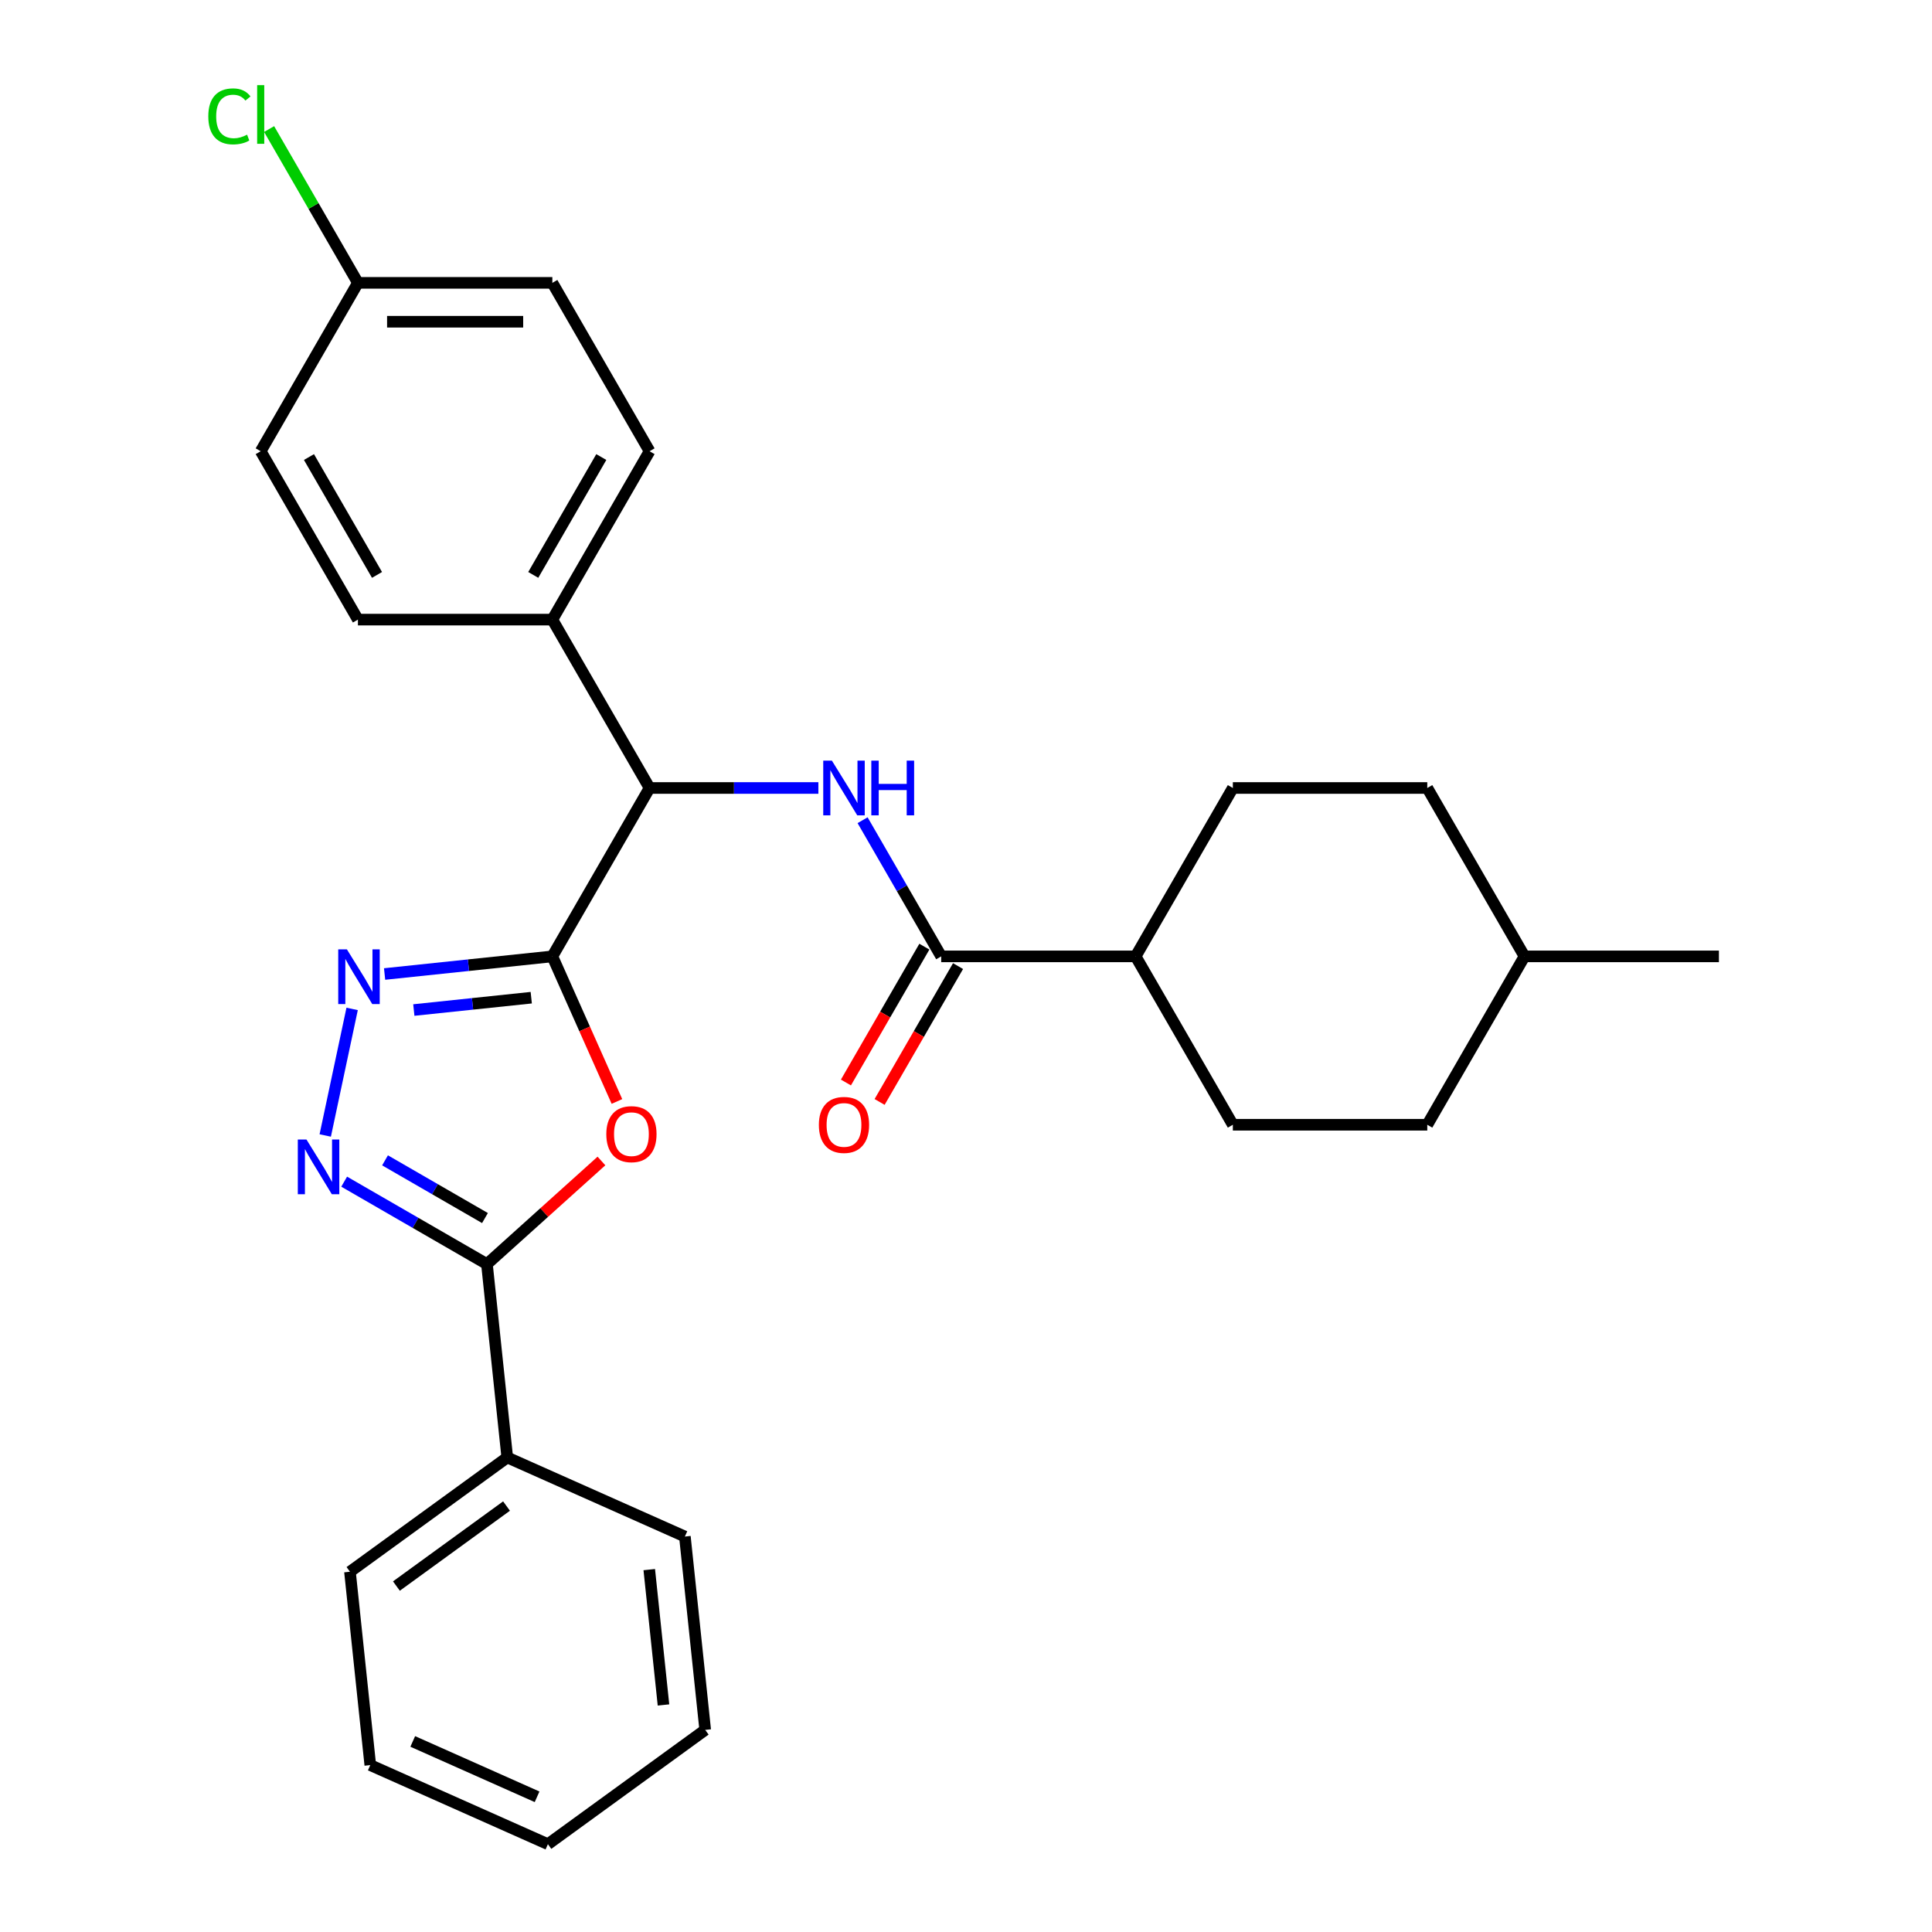 <?xml version='1.0' encoding='iso-8859-1'?>
<svg version='1.1' baseProfile='full'
              xmlns='http://www.w3.org/2000/svg'
                      xmlns:rdkit='http://www.rdkit.org/xml'
                      xmlns:xlink='http://www.w3.org/1999/xlink'
                  xml:space='preserve'
width='1000px' height='1000px' viewBox='0 0 1000 1000'>
<!-- END OF HEADER -->
<rect style='opacity:1.0;fill:#FFFFFF;stroke:none' width='1000' height='1000' x='0' y='0'> </rect>
<path class='bond-0' d='M 285.894,495.018 L 302.612,532.567' style='fill:none;fill-rule:evenodd;stroke:#000000;stroke-width:6px;stroke-linecap:butt;stroke-linejoin:miter;stroke-opacity:1' />
<path class='bond-0' d='M 302.612,532.567 L 319.33,570.117' style='fill:none;fill-rule:evenodd;stroke:#FF0000;stroke-width:6px;stroke-linecap:butt;stroke-linejoin:miter;stroke-opacity:1' />
<path class='bond-1' d='M 285.894,495.018 L 242.479,499.581' style='fill:none;fill-rule:evenodd;stroke:#000000;stroke-width:6px;stroke-linecap:butt;stroke-linejoin:miter;stroke-opacity:1' />
<path class='bond-1' d='M 242.479,499.581 L 199.065,504.144' style='fill:none;fill-rule:evenodd;stroke:#0000FF;stroke-width:6px;stroke-linecap:butt;stroke-linejoin:miter;stroke-opacity:1' />
<path class='bond-1' d='M 274.973,516.403 L 244.583,519.598' style='fill:none;fill-rule:evenodd;stroke:#000000;stroke-width:6px;stroke-linecap:butt;stroke-linejoin:miter;stroke-opacity:1' />
<path class='bond-1' d='M 244.583,519.598 L 214.193,522.792' style='fill:none;fill-rule:evenodd;stroke:#0000FF;stroke-width:6px;stroke-linecap:butt;stroke-linejoin:miter;stroke-opacity:1' />
<path class='bond-5' d='M 285.894,495.018 L 336.212,407.864' style='fill:none;fill-rule:evenodd;stroke:#000000;stroke-width:6px;stroke-linecap:butt;stroke-linejoin:miter;stroke-opacity:1' />
<path class='bond-3' d='M 311.31,600.924 L 281.675,627.608' style='fill:none;fill-rule:evenodd;stroke:#FF0000;stroke-width:6px;stroke-linecap:butt;stroke-linejoin:miter;stroke-opacity:1' />
<path class='bond-3' d='M 281.675,627.608 L 252.039,654.292' style='fill:none;fill-rule:evenodd;stroke:#000000;stroke-width:6px;stroke-linecap:butt;stroke-linejoin:miter;stroke-opacity:1' />
<path class='bond-2' d='M 182.265,522.213 L 168.34,587.724' style='fill:none;fill-rule:evenodd;stroke:#0000FF;stroke-width:6px;stroke-linecap:butt;stroke-linejoin:miter;stroke-opacity:1' />
<path class='bond-28' d='M 178.142,611.627 L 215.09,632.959' style='fill:none;fill-rule:evenodd;stroke:#0000FF;stroke-width:6px;stroke-linecap:butt;stroke-linejoin:miter;stroke-opacity:1' />
<path class='bond-28' d='M 215.09,632.959 L 252.039,654.292' style='fill:none;fill-rule:evenodd;stroke:#000000;stroke-width:6px;stroke-linecap:butt;stroke-linejoin:miter;stroke-opacity:1' />
<path class='bond-28' d='M 199.29,600.596 L 225.154,615.529' style='fill:none;fill-rule:evenodd;stroke:#0000FF;stroke-width:6px;stroke-linecap:butt;stroke-linejoin:miter;stroke-opacity:1' />
<path class='bond-28' d='M 225.154,615.529 L 251.018,630.461' style='fill:none;fill-rule:evenodd;stroke:#000000;stroke-width:6px;stroke-linecap:butt;stroke-linejoin:miter;stroke-opacity:1' />
<path class='bond-9' d='M 252.039,654.292 L 262.558,754.376' style='fill:none;fill-rule:evenodd;stroke:#000000;stroke-width:6px;stroke-linecap:butt;stroke-linejoin:miter;stroke-opacity:1' />
<path class='bond-4' d='M 423.592,407.864 L 379.902,407.864' style='fill:none;fill-rule:evenodd;stroke:#0000FF;stroke-width:6px;stroke-linecap:butt;stroke-linejoin:miter;stroke-opacity:1' />
<path class='bond-4' d='M 379.902,407.864 L 336.212,407.864' style='fill:none;fill-rule:evenodd;stroke:#000000;stroke-width:6px;stroke-linecap:butt;stroke-linejoin:miter;stroke-opacity:1' />
<path class='bond-6' d='M 446.475,424.54 L 466.82,459.779' style='fill:none;fill-rule:evenodd;stroke:#0000FF;stroke-width:6px;stroke-linecap:butt;stroke-linejoin:miter;stroke-opacity:1' />
<path class='bond-6' d='M 466.82,459.779 L 487.166,495.018' style='fill:none;fill-rule:evenodd;stroke:#000000;stroke-width:6px;stroke-linecap:butt;stroke-linejoin:miter;stroke-opacity:1' />
<path class='bond-7' d='M 336.212,407.864 L 285.894,320.711' style='fill:none;fill-rule:evenodd;stroke:#000000;stroke-width:6px;stroke-linecap:butt;stroke-linejoin:miter;stroke-opacity:1' />
<path class='bond-8' d='M 487.166,495.018 L 587.801,495.018' style='fill:none;fill-rule:evenodd;stroke:#000000;stroke-width:6px;stroke-linecap:butt;stroke-linejoin:miter;stroke-opacity:1' />
<path class='bond-10' d='M 478.45,489.986 L 458.151,525.145' style='fill:none;fill-rule:evenodd;stroke:#000000;stroke-width:6px;stroke-linecap:butt;stroke-linejoin:miter;stroke-opacity:1' />
<path class='bond-10' d='M 458.151,525.145 L 437.852,560.303' style='fill:none;fill-rule:evenodd;stroke:#FF0000;stroke-width:6px;stroke-linecap:butt;stroke-linejoin:miter;stroke-opacity:1' />
<path class='bond-10' d='M 495.881,500.049 L 475.582,535.208' style='fill:none;fill-rule:evenodd;stroke:#000000;stroke-width:6px;stroke-linecap:butt;stroke-linejoin:miter;stroke-opacity:1' />
<path class='bond-10' d='M 475.582,535.208 L 455.283,570.367' style='fill:none;fill-rule:evenodd;stroke:#FF0000;stroke-width:6px;stroke-linecap:butt;stroke-linejoin:miter;stroke-opacity:1' />
<path class='bond-11' d='M 285.894,320.711 L 336.212,233.558' style='fill:none;fill-rule:evenodd;stroke:#000000;stroke-width:6px;stroke-linecap:butt;stroke-linejoin:miter;stroke-opacity:1' />
<path class='bond-11' d='M 276.011,297.575 L 311.233,236.567' style='fill:none;fill-rule:evenodd;stroke:#000000;stroke-width:6px;stroke-linecap:butt;stroke-linejoin:miter;stroke-opacity:1' />
<path class='bond-12' d='M 285.894,320.711 L 185.258,320.711' style='fill:none;fill-rule:evenodd;stroke:#000000;stroke-width:6px;stroke-linecap:butt;stroke-linejoin:miter;stroke-opacity:1' />
<path class='bond-13' d='M 587.801,495.018 L 638.119,582.171' style='fill:none;fill-rule:evenodd;stroke:#000000;stroke-width:6px;stroke-linecap:butt;stroke-linejoin:miter;stroke-opacity:1' />
<path class='bond-14' d='M 587.801,495.018 L 638.119,407.864' style='fill:none;fill-rule:evenodd;stroke:#000000;stroke-width:6px;stroke-linecap:butt;stroke-linejoin:miter;stroke-opacity:1' />
<path class='bond-22' d='M 262.558,754.376 L 181.142,813.529' style='fill:none;fill-rule:evenodd;stroke:#000000;stroke-width:6px;stroke-linecap:butt;stroke-linejoin:miter;stroke-opacity:1' />
<path class='bond-22' d='M 262.176,779.532 L 205.185,820.939' style='fill:none;fill-rule:evenodd;stroke:#000000;stroke-width:6px;stroke-linecap:butt;stroke-linejoin:miter;stroke-opacity:1' />
<path class='bond-23' d='M 262.558,754.376 L 354.494,795.309' style='fill:none;fill-rule:evenodd;stroke:#000000;stroke-width:6px;stroke-linecap:butt;stroke-linejoin:miter;stroke-opacity:1' />
<path class='bond-17' d='M 336.212,233.558 L 285.894,146.405' style='fill:none;fill-rule:evenodd;stroke:#000000;stroke-width:6px;stroke-linecap:butt;stroke-linejoin:miter;stroke-opacity:1' />
<path class='bond-16' d='M 185.258,320.711 L 134.94,233.558' style='fill:none;fill-rule:evenodd;stroke:#000000;stroke-width:6px;stroke-linecap:butt;stroke-linejoin:miter;stroke-opacity:1' />
<path class='bond-16' d='M 195.141,297.575 L 159.918,236.567' style='fill:none;fill-rule:evenodd;stroke:#000000;stroke-width:6px;stroke-linecap:butt;stroke-linejoin:miter;stroke-opacity:1' />
<path class='bond-20' d='M 638.119,582.171 L 738.755,582.171' style='fill:none;fill-rule:evenodd;stroke:#000000;stroke-width:6px;stroke-linecap:butt;stroke-linejoin:miter;stroke-opacity:1' />
<path class='bond-19' d='M 638.119,407.864 L 738.755,407.864' style='fill:none;fill-rule:evenodd;stroke:#000000;stroke-width:6px;stroke-linecap:butt;stroke-linejoin:miter;stroke-opacity:1' />
<path class='bond-15' d='M 185.258,146.405 L 134.94,233.558' style='fill:none;fill-rule:evenodd;stroke:#000000;stroke-width:6px;stroke-linecap:butt;stroke-linejoin:miter;stroke-opacity:1' />
<path class='bond-18' d='M 185.258,146.405 L 162.277,106.6' style='fill:none;fill-rule:evenodd;stroke:#000000;stroke-width:6px;stroke-linecap:butt;stroke-linejoin:miter;stroke-opacity:1' />
<path class='bond-18' d='M 162.277,106.6 L 139.296,66.796' style='fill:none;fill-rule:evenodd;stroke:#00CC00;stroke-width:6px;stroke-linecap:butt;stroke-linejoin:miter;stroke-opacity:1' />
<path class='bond-29' d='M 185.258,146.405 L 285.894,146.405' style='fill:none;fill-rule:evenodd;stroke:#000000;stroke-width:6px;stroke-linecap:butt;stroke-linejoin:miter;stroke-opacity:1' />
<path class='bond-29' d='M 200.353,166.532 L 270.798,166.532' style='fill:none;fill-rule:evenodd;stroke:#000000;stroke-width:6px;stroke-linecap:butt;stroke-linejoin:miter;stroke-opacity:1' />
<path class='bond-21' d='M 738.755,407.864 L 789.073,495.018' style='fill:none;fill-rule:evenodd;stroke:#000000;stroke-width:6px;stroke-linecap:butt;stroke-linejoin:miter;stroke-opacity:1' />
<path class='bond-31' d='M 738.755,582.171 L 789.073,495.018' style='fill:none;fill-rule:evenodd;stroke:#000000;stroke-width:6px;stroke-linecap:butt;stroke-linejoin:miter;stroke-opacity:1' />
<path class='bond-24' d='M 789.073,495.018 L 889.709,495.018' style='fill:none;fill-rule:evenodd;stroke:#000000;stroke-width:6px;stroke-linecap:butt;stroke-linejoin:miter;stroke-opacity:1' />
<path class='bond-26' d='M 181.142,813.529 L 191.661,913.613' style='fill:none;fill-rule:evenodd;stroke:#000000;stroke-width:6px;stroke-linecap:butt;stroke-linejoin:miter;stroke-opacity:1' />
<path class='bond-25' d='M 354.494,795.309 L 365.013,895.393' style='fill:none;fill-rule:evenodd;stroke:#000000;stroke-width:6px;stroke-linecap:butt;stroke-linejoin:miter;stroke-opacity:1' />
<path class='bond-25' d='M 336.055,812.425 L 343.418,882.484' style='fill:none;fill-rule:evenodd;stroke:#000000;stroke-width:6px;stroke-linecap:butt;stroke-linejoin:miter;stroke-opacity:1' />
<path class='bond-27' d='M 365.013,895.393 L 283.597,954.545' style='fill:none;fill-rule:evenodd;stroke:#000000;stroke-width:6px;stroke-linecap:butt;stroke-linejoin:miter;stroke-opacity:1' />
<path class='bond-30' d='M 191.661,913.613 L 283.597,954.545' style='fill:none;fill-rule:evenodd;stroke:#000000;stroke-width:6px;stroke-linecap:butt;stroke-linejoin:miter;stroke-opacity:1' />
<path class='bond-30' d='M 213.638,901.366 L 277.993,930.019' style='fill:none;fill-rule:evenodd;stroke:#000000;stroke-width:6px;stroke-linecap:butt;stroke-linejoin:miter;stroke-opacity:1' />
<path  class='atom-1' d='M 313.826 587.033
Q 313.826 580.233, 317.186 576.433
Q 320.546 572.633, 326.826 572.633
Q 333.106 572.633, 336.466 576.433
Q 339.826 580.233, 339.826 587.033
Q 339.826 593.913, 336.426 597.833
Q 333.026 601.713, 326.826 601.713
Q 320.586 601.713, 317.186 597.833
Q 313.826 593.953, 313.826 587.033
M 326.826 598.513
Q 331.146 598.513, 333.466 595.633
Q 335.826 592.713, 335.826 587.033
Q 335.826 581.473, 333.466 578.673
Q 331.146 575.833, 326.826 575.833
Q 322.506 575.833, 320.146 578.633
Q 317.826 581.433, 317.826 587.033
Q 317.826 592.753, 320.146 595.633
Q 322.506 598.513, 326.826 598.513
' fill='#FF0000'/>
<path  class='atom-2' d='M 179.549 491.377
L 188.829 506.377
Q 189.749 507.857, 191.229 510.537
Q 192.709 513.217, 192.789 513.377
L 192.789 491.377
L 196.549 491.377
L 196.549 519.697
L 192.669 519.697
L 182.709 503.297
Q 181.549 501.377, 180.309 499.177
Q 179.109 496.977, 178.749 496.297
L 178.749 519.697
L 175.069 519.697
L 175.069 491.377
L 179.549 491.377
' fill='#0000FF'/>
<path  class='atom-3' d='M 158.626 589.814
L 167.906 604.814
Q 168.826 606.294, 170.306 608.974
Q 171.786 611.654, 171.866 611.814
L 171.866 589.814
L 175.626 589.814
L 175.626 618.134
L 171.746 618.134
L 161.786 601.734
Q 160.626 599.814, 159.386 597.614
Q 158.186 595.414, 157.826 594.734
L 157.826 618.134
L 154.146 618.134
L 154.146 589.814
L 158.626 589.814
' fill='#0000FF'/>
<path  class='atom-5' d='M 430.588 393.704
L 439.868 408.704
Q 440.788 410.184, 442.268 412.864
Q 443.748 415.544, 443.828 415.704
L 443.828 393.704
L 447.588 393.704
L 447.588 422.024
L 443.708 422.024
L 433.748 405.624
Q 432.588 403.704, 431.348 401.504
Q 430.148 399.304, 429.788 398.624
L 429.788 422.024
L 426.108 422.024
L 426.108 393.704
L 430.588 393.704
' fill='#0000FF'/>
<path  class='atom-5' d='M 450.988 393.704
L 454.828 393.704
L 454.828 405.744
L 469.308 405.744
L 469.308 393.704
L 473.148 393.704
L 473.148 422.024
L 469.308 422.024
L 469.308 408.944
L 454.828 408.944
L 454.828 422.024
L 450.988 422.024
L 450.988 393.704
' fill='#0000FF'/>
<path  class='atom-11' d='M 423.848 582.251
Q 423.848 575.451, 427.208 571.651
Q 430.568 567.851, 436.848 567.851
Q 443.128 567.851, 446.488 571.651
Q 449.848 575.451, 449.848 582.251
Q 449.848 589.131, 446.448 593.051
Q 443.048 596.931, 436.848 596.931
Q 430.608 596.931, 427.208 593.051
Q 423.848 589.171, 423.848 582.251
M 436.848 593.731
Q 441.168 593.731, 443.488 590.851
Q 445.848 587.931, 445.848 582.251
Q 445.848 576.691, 443.488 573.891
Q 441.168 571.051, 436.848 571.051
Q 432.528 571.051, 430.168 573.851
Q 427.848 576.651, 427.848 582.251
Q 427.848 587.971, 430.168 590.851
Q 432.528 593.731, 436.848 593.731
' fill='#FF0000'/>
<path  class='atom-19' d='M 107.82 60.231
Q 107.82 53.191, 111.1 49.511
Q 114.42 45.791, 120.7 45.791
Q 126.54 45.791, 129.66 49.911
L 127.02 52.071
Q 124.74 49.071, 120.7 49.071
Q 116.42 49.071, 114.14 51.951
Q 111.9 54.791, 111.9 60.231
Q 111.9 65.831, 114.22 68.711
Q 116.58 71.591, 121.14 71.591
Q 124.26 71.591, 127.9 69.711
L 129.02 72.711
Q 127.54 73.671, 125.3 74.231
Q 123.06 74.791, 120.58 74.791
Q 114.42 74.791, 111.1 71.031
Q 107.82 67.271, 107.82 60.231
' fill='#00CC00'/>
<path  class='atom-19' d='M 133.1 44.071
L 136.78 44.071
L 136.78 74.431
L 133.1 74.431
L 133.1 44.071
' fill='#00CC00'/>
</svg>
